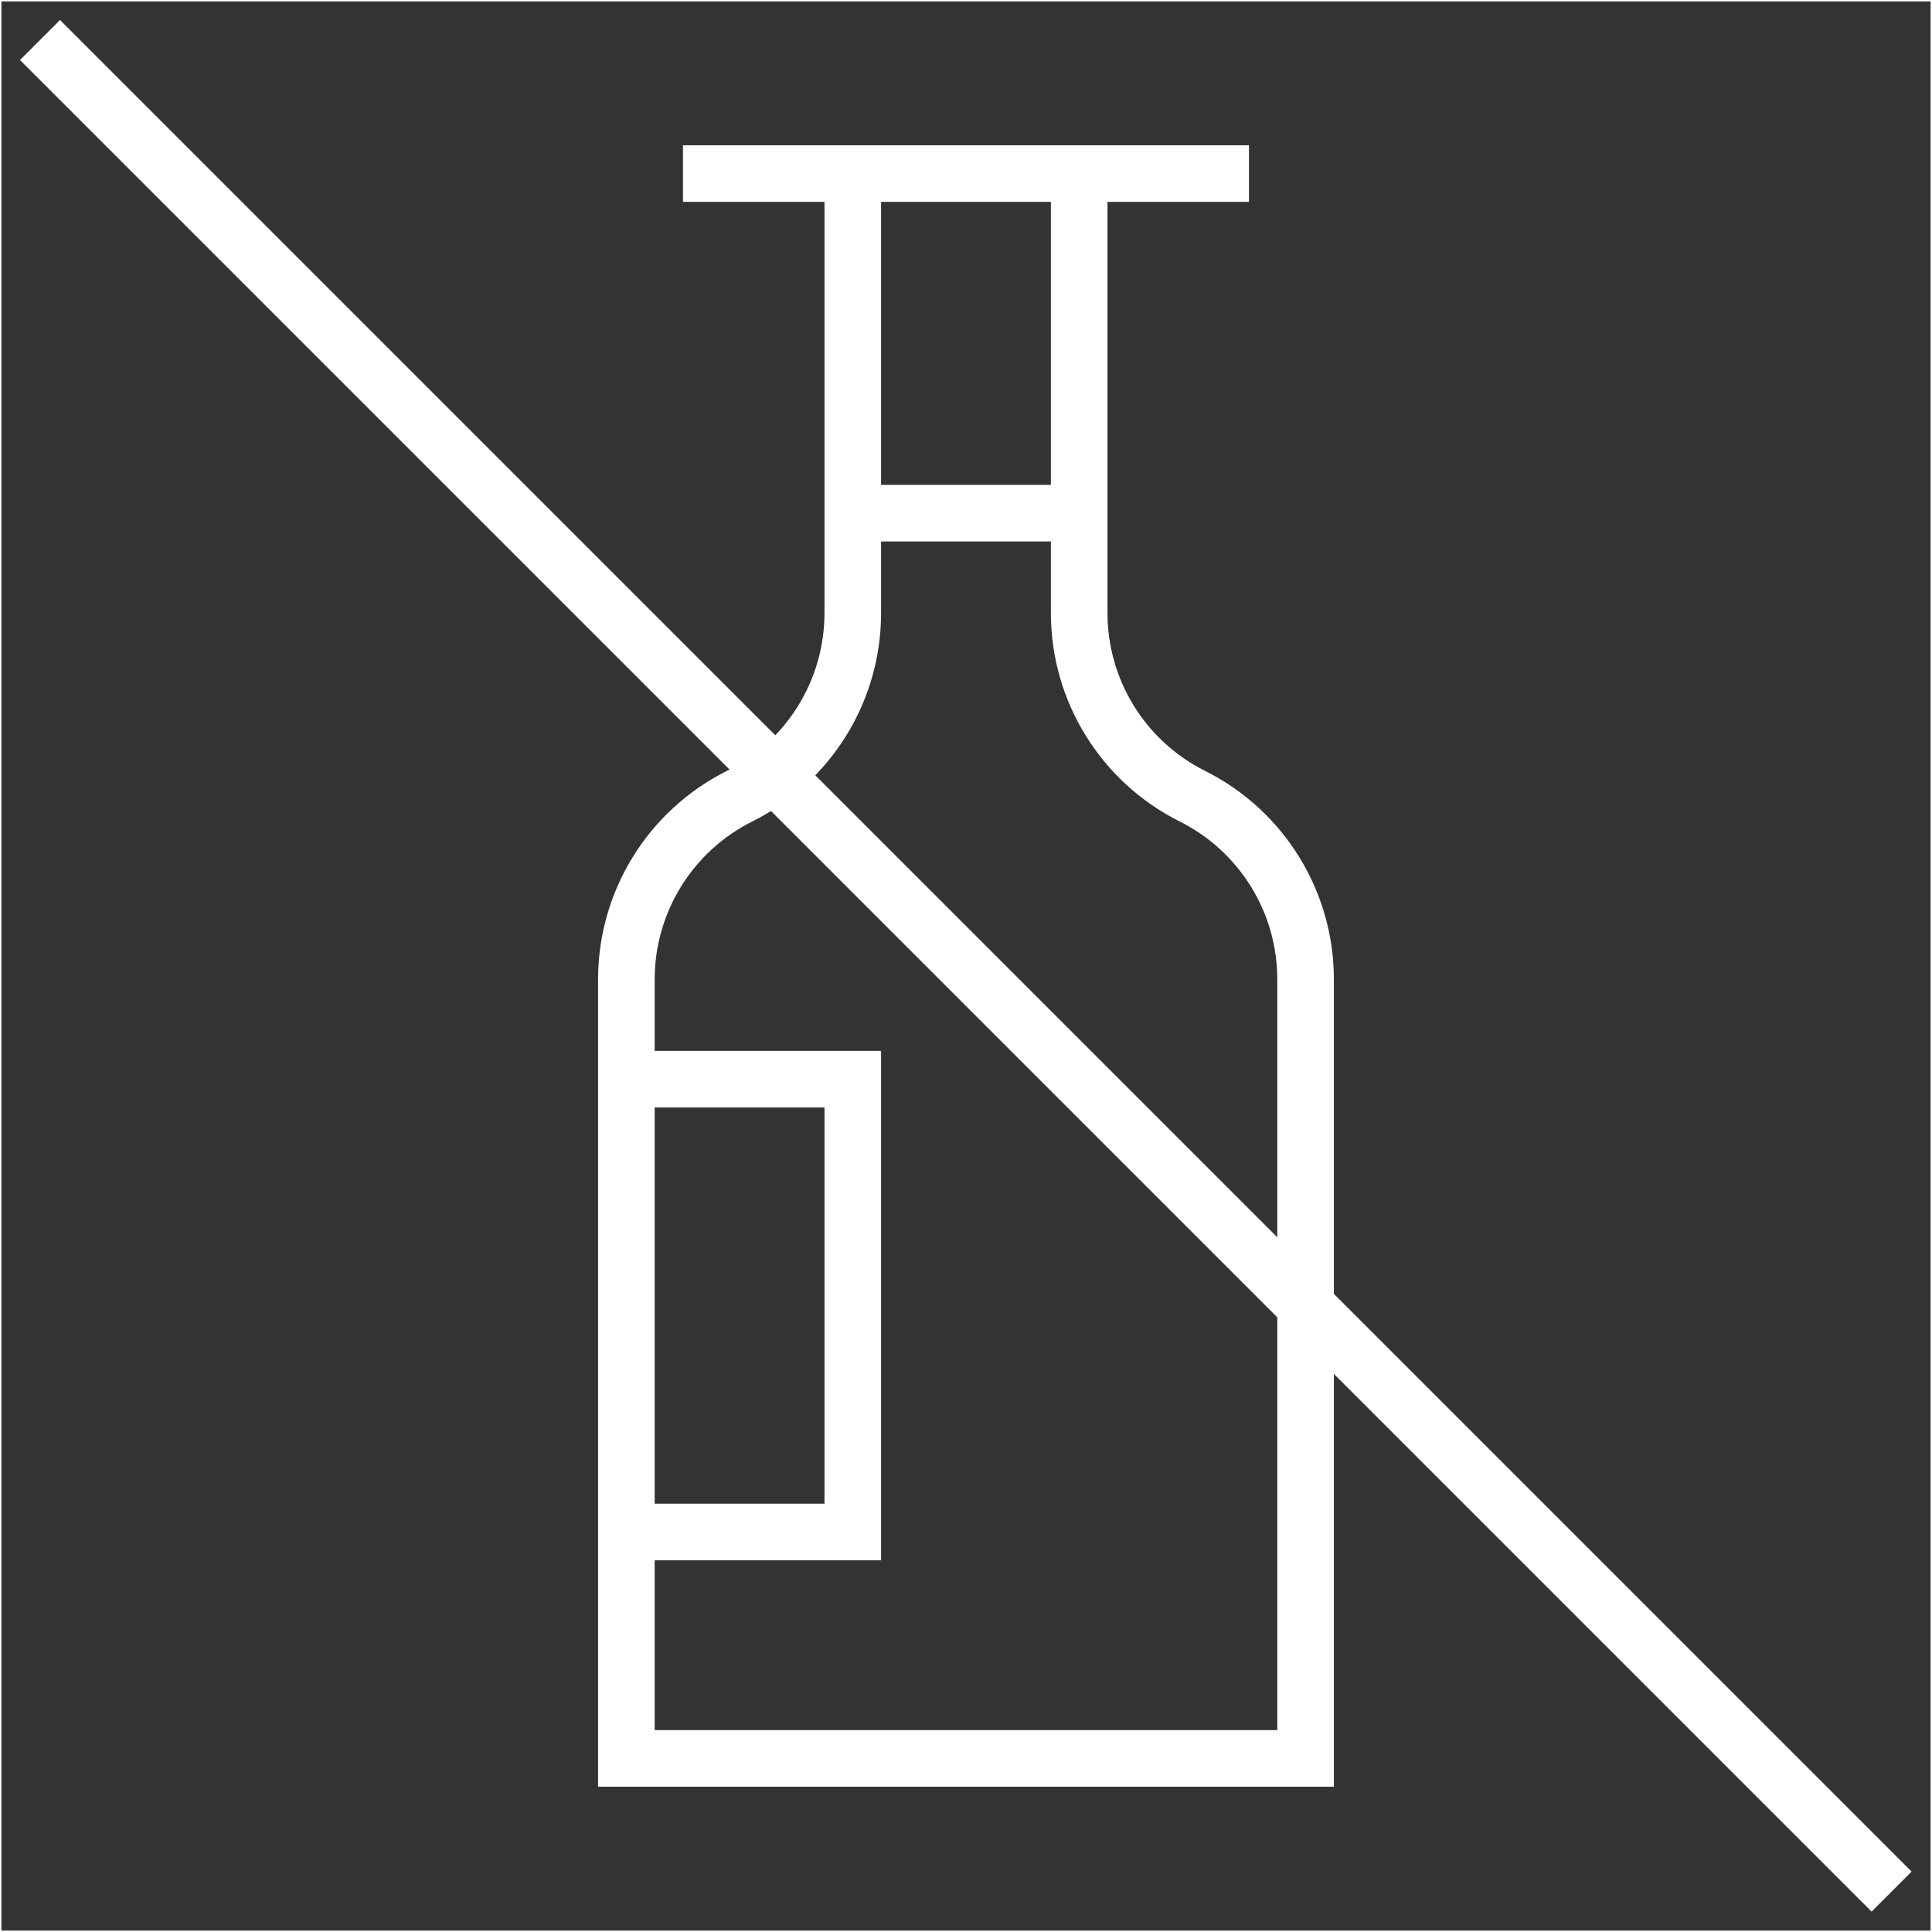 <?xml version="1.0" encoding="UTF-8"?>
<svg id="svg2478" xmlns="http://www.w3.org/2000/svg" xmlns:xlink="http://www.w3.org/1999/xlink" xmlns:svg="http://www.w3.org/2000/svg" version="1.1" viewBox="0 0 682.67 682.67">
  <rect x="0" y="0" width="682.67" height="682.67" fill="#333333" stroke="none"/>
  <!-- Generator: Adobe Illustrator 29.7.1, SVG Export Plug-In . SVG Version: 2.1.1 Build 8)  -->
  <defs>
    <style>
      .st0 {
        stroke-miterlimit: 13.33;
        stroke-width: 20px;
      }

      .st0, .st1 {
        fill: none;
        stroke: #fff;
      }

      .st1 {
        stroke-miterlimit: 10;
      }

      .st2 {
        clip-path: url(#clippath);
      }
    </style>
    <clipPath id="clippath">
      <rect class="st1" width="682.67" height="682.67"/>
    </clipPath>
  </defs>
  <g id="g2484">
    <g id="g2486">
      <g>
        <g class="st2">
          <g id="g2488">
            <g id="g2494">
              <path id="path2496" class="st0" d="M301.33,61.33v155.28c0,27.41-15.49,52.46-40,64.72-24.51,12.26-40,37.31-40,64.72v275.28h240v-275.28c0-27.41-15.49-52.46-40-64.72s-40-37.31-40-64.72V61.33"/>
            </g>
            <g id="g2498">
              <path id="path2500" class="st0" d="M14.14,14.14l654.25,654.25"/>
            </g>
            <g id="g2502">
              <path id="path2504" class="st0" d="M241.33,61.33h200"/>
            </g>
            <g id="g2506">
              <path id="path2508" class="st0" d="M381.33,181.33h-80"/>
            </g>
            <g id="g2510">
              <path id="path2512" class="st0" d="M221.33,381.33h80v160h-80"/>
            </g>
          </g>
        </g>
        <rect class="st1" width="682.67" height="682.67"/>
      </g>
    </g>
  </g>
</svg>